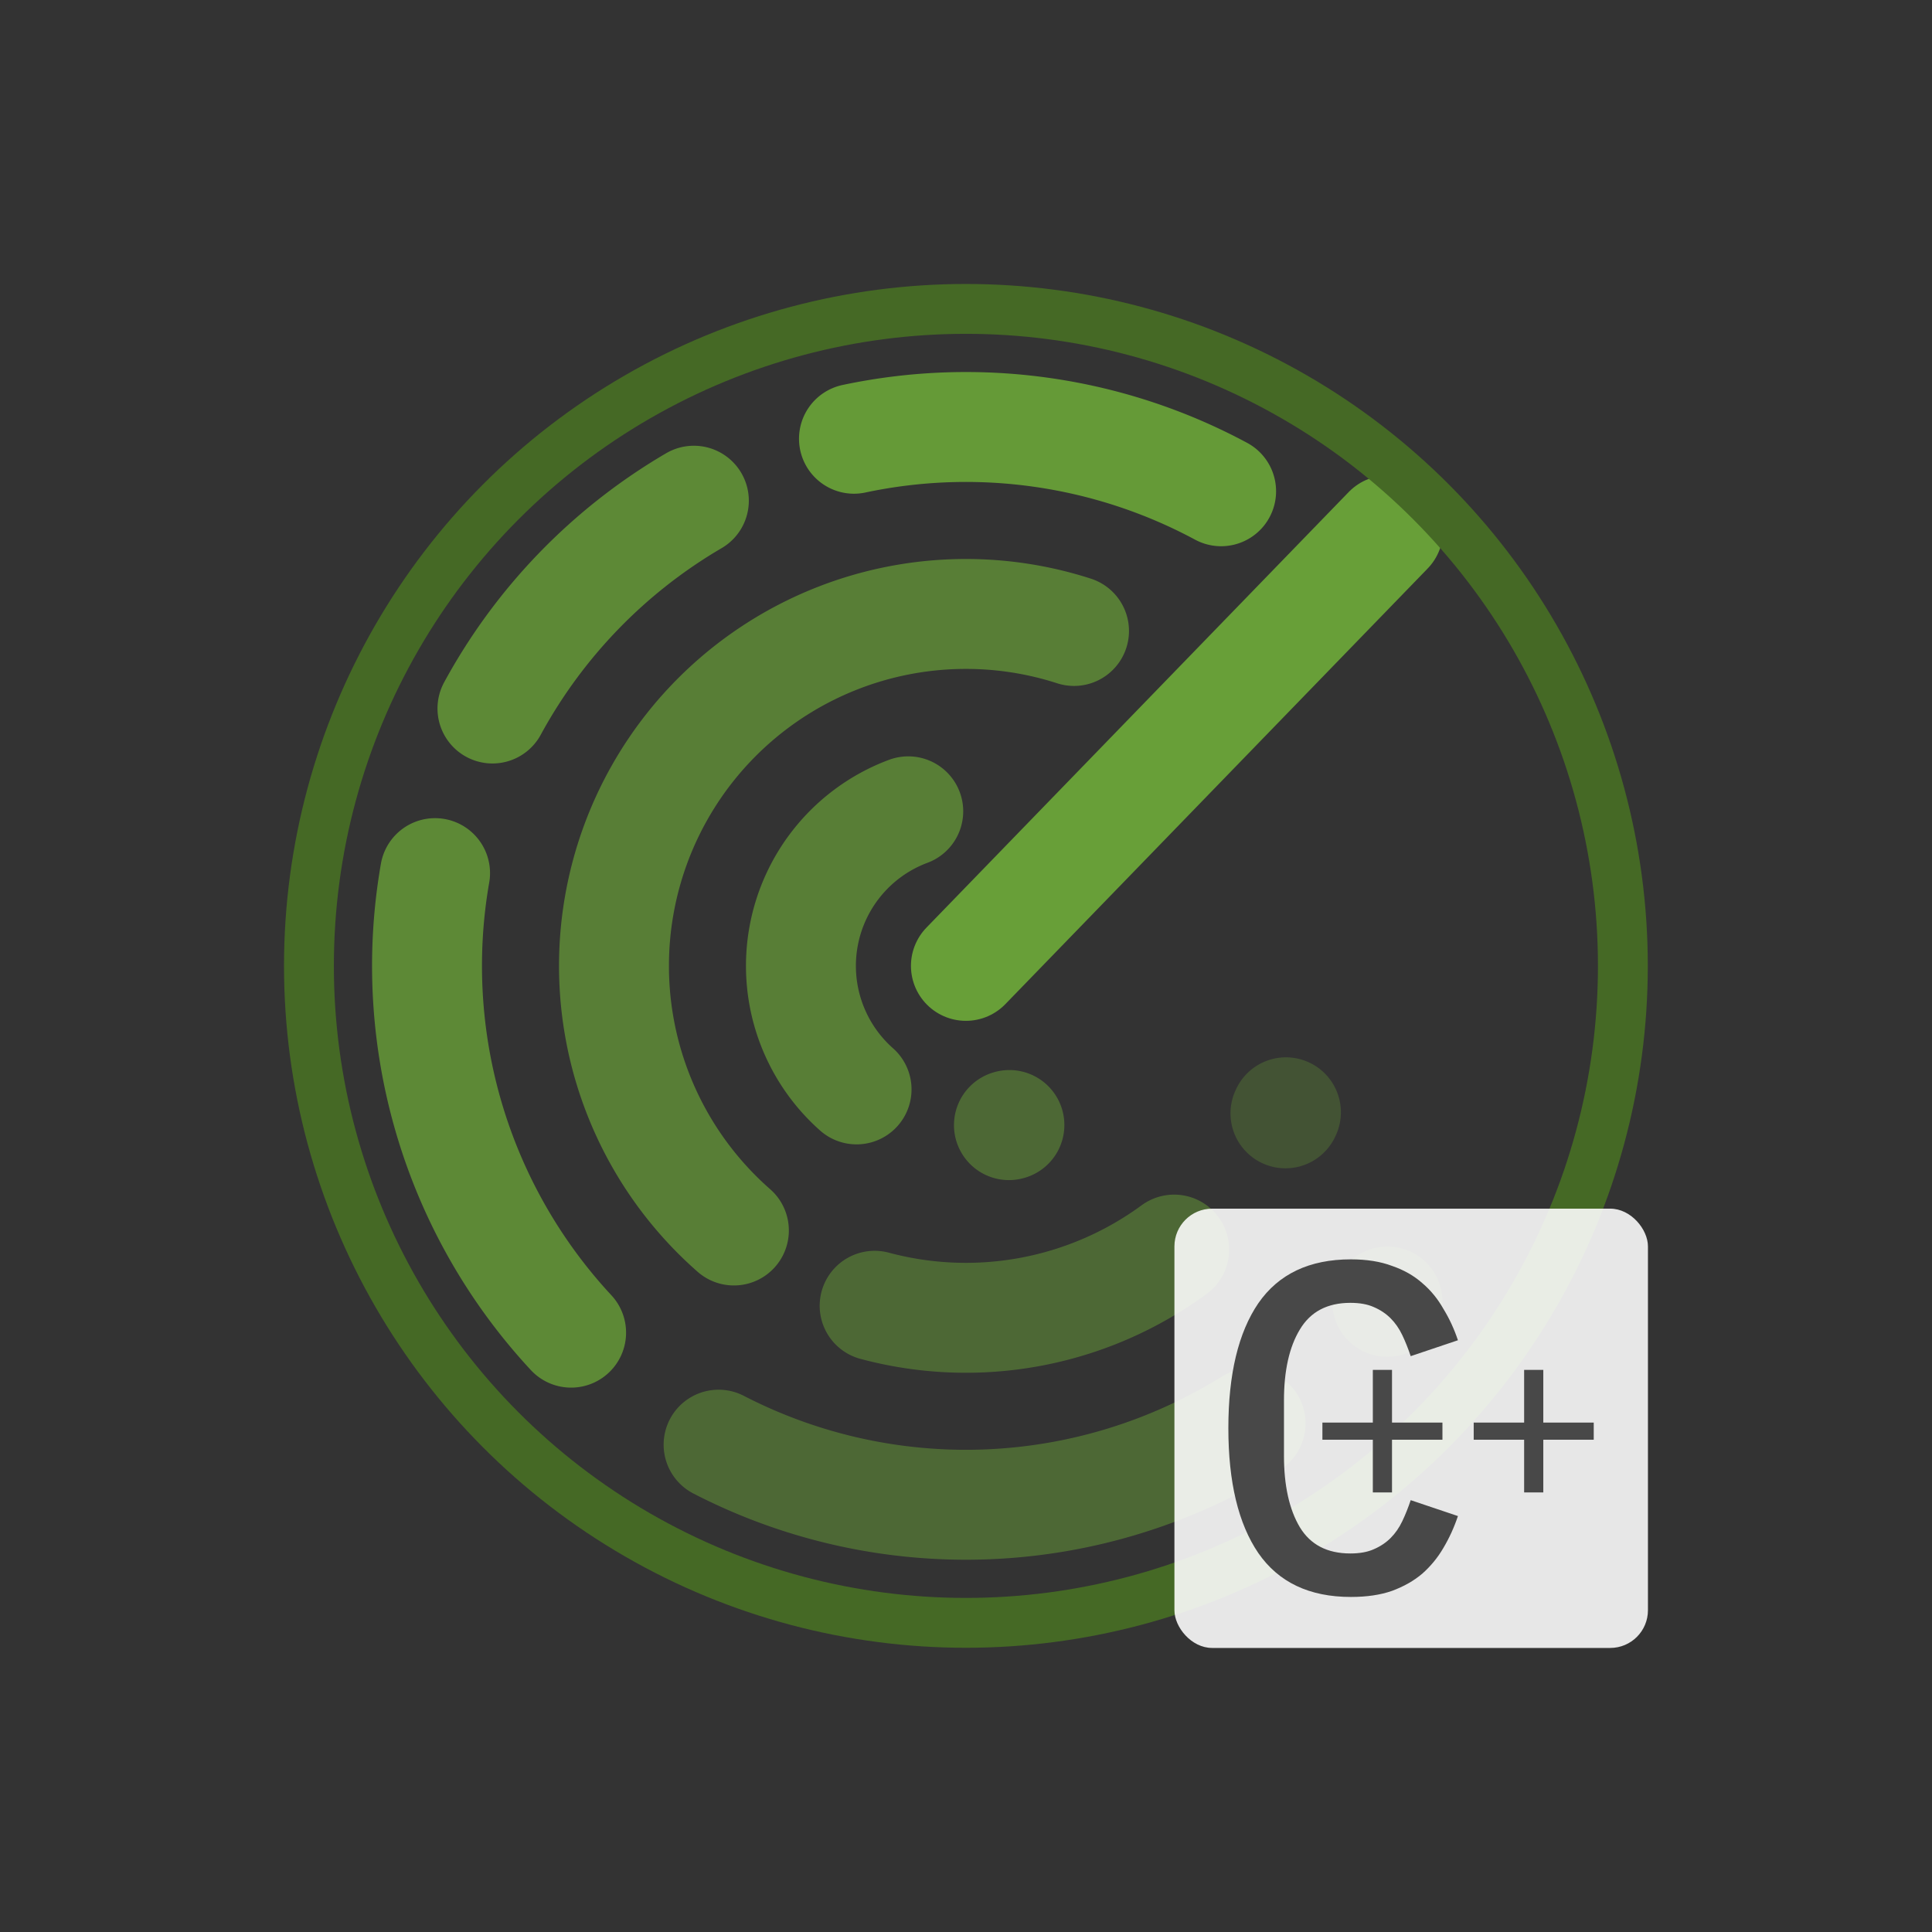 <?xml version="1.0" encoding="UTF-8" standalone="no"?> <svg xmlns:inkscape="http://www.inkscape.org/namespaces/inkscape" xmlns:sodipodi="http://sodipodi.sourceforge.net/DTD/sodipodi-0.dtd" xmlns="http://www.w3.org/2000/svg" xmlns:svg="http://www.w3.org/2000/svg" width="512mm" height="512mm" viewBox="0 0 512 512" version="1.1" id="svg8"><rect x="0" y="0" width="512" height="512" fill="#333333" stroke="none"/><defs id="defs2"></defs><g id="layer1" transform="translate(-22.608,-57.68)"><g id="g1693" transform="matrix(3.303,0,0,3.303,-93.844,-174.623)"><path style="fill:none;fill-rule:evenodd;stroke:#689f38;stroke-width:8.819;stroke-linecap:round;stroke-miterlimit:4;stroke-dasharray:none;stroke-opacity:0.3" id="path1917-8-3" d="m 146.581,174.754 a 43.236,43.236 0 0 1 -0.024,0.03"></path><path id="path1917-8-3-3" style="fill:none;fill-rule:evenodd;stroke:#689f38;stroke-width:8.819;stroke-linecap:round;stroke-miterlimit:4;stroke-dasharray:none;stroke-opacity:0.3" d="m 138.431,159.573 a 28.236,28.236 0 0 1 -0.039,0.085"></path><path style="fill:none;stroke:#689f38;stroke-width:8.819;stroke-linecap:round;stroke-linejoin:miter;stroke-miterlimit:4;stroke-dasharray:none;stroke-opacity:1" d="m 112.754,147.826 33.879,-34.948" id="path2823"></path><path id="path1917-8-3-5" style="fill:none;fill-rule:evenodd;stroke:#689f38;stroke-width:8.819;stroke-linecap:round;stroke-miterlimit:4;stroke-dasharray:none;stroke-opacity:0.5" d="m 135.596,184.536 a 43.236,43.236 0 0 1 -42.684,1.705"></path><path id="path1917-8-3-8" style="fill:none;fill-rule:evenodd;stroke:#689f38;stroke-width:8.819;stroke-linecap:round;stroke-miterlimit:4;stroke-dasharray:none;stroke-opacity:0.8" d="M 81.078,177.254 A 43.236,43.236 0 0 1 70.163,140.384"></path><path id="path1917-8-3-36" style="fill:none;fill-rule:evenodd;stroke:#689f38;stroke-width:8.819;stroke-linecap:round;stroke-miterlimit:4;stroke-dasharray:none;stroke-opacity:0.8" d="M 74.768,127.177 A 43.236,43.236 0 0 1 90.927,110.504"></path><path id="path1917-8-3-38" style="fill:none;fill-rule:evenodd;stroke:#689f38;stroke-width:8.819;stroke-linecap:round;stroke-miterlimit:4;stroke-dasharray:none;stroke-opacity:0.957" d="m 103.773,105.533 a 43.236,43.236 0 0 1 29.457,4.213"></path><path style="fill:none;fill-rule:evenodd;stroke:#689f38;stroke-width:8.819;stroke-linecap:round;stroke-miterlimit:4;stroke-dasharray:none;stroke-opacity:0.5" id="path1917-8-3-3-7" d="m 129.462,170.589 a 28.236,28.236 0 0 1 -24.03,4.508"></path><path style="fill:none;fill-rule:evenodd;stroke:#689f38;stroke-width:8.819;stroke-linecap:round;stroke-miterlimit:4;stroke-dasharray:none;stroke-opacity:0.7" id="path1917-8-3-3-8" d="M 94.139,169.057 A 28.236,28.236 0 0 1 88.195,133.893 28.236,28.236 0 0 1 121.428,120.955"></path><path id="path1917-8-3-3-6-6" style="fill:none;fill-rule:evenodd;stroke:#689f38;stroke-width:8.819;stroke-linecap:round;stroke-miterlimit:4;stroke-dasharray:none;stroke-opacity:0.5" d="m 116.244,160.594 a 13.236,13.236 0 0 1 -0.037,0.01"></path><path id="path1917-8-3-3-6-1" style="fill:none;fill-rule:evenodd;stroke:#689f38;stroke-width:8.819;stroke-linecap:round;stroke-miterlimit:4;stroke-dasharray:none;stroke-opacity:0.7" d="m 103.981,157.737 a 13.236,13.236 0 0 1 -4.24,-12.329 13.236,13.236 0 0 1 8.387,-9.983"></path><circle style="fill:none;fill-rule:evenodd;stroke:#456925;stroke-width:4;stroke-miterlimit:4;stroke-dasharray:none;stroke-opacity:1" id="path1917" cx="112.754" cy="147.826" r="52.711"></circle></g><g id="g2485" transform="translate(-3.538,-0.706)"><rect style="fill:#ffffff;fill-opacity:0.882;stroke-width:1.303" id="rect253" width="125.488" height="116.417" x="337.381" y="378.692" rx="10" ry="10"></rect><g id="g3659" transform="matrix(3.303,0,0,3.303,-167.129,-123.119)" style="stroke:none;stroke-width:0.758;stroke-dasharray:none;stroke-opacity:1"><g aria-label="C" id="text362" style="font-weight:500;font-size:37.515px;font-family:'IBM Plex Mono';-inkscape-font-specification:'IBM Plex Mono Medium';fill:#484848;stroke:none;stroke-width:0.758;stroke-dasharray:none;stroke-opacity:1"></g><g id="g1253" transform="translate(1.144,-3.204)" style="stroke:none;stroke-width:0.758;stroke-dasharray:none;stroke-opacity:1"><path d="m 165.755,186.284 q -4.99,0 -7.428,-3.526 -2.401,-3.526 -2.401,-10.017 0,-6.49 2.401,-10.017 2.438,-3.526 7.428,-3.526 1.913,0 3.301,0.525 1.426,0.488 2.438,1.388 1.013,0.863 1.688,2.063 0.713,1.163 1.163,2.514 l -3.789,1.276 q -0.3,-0.9 -0.675,-1.688 -0.375,-0.788 -0.938,-1.351 -0.563,-0.563 -1.351,-0.9 -0.75,-0.338 -1.876,-0.338 -2.776,0 -4.052,2.138 -1.276,2.101 -1.276,5.702 v 4.427 q 0,3.601 1.276,5.74 1.276,2.101 4.052,2.101 1.125,0 1.876,-0.338 0.788,-0.338 1.351,-0.9 0.563,-0.563 0.938,-1.351 0.375,-0.788 0.675,-1.688 l 3.789,1.276 q -0.45,1.351 -1.163,2.551 -0.675,1.163 -1.688,2.063 -1.013,0.863 -2.438,1.388 -1.388,0.488 -3.301,0.488 z" style="font-weight:500;font-size:37.515px;font-family:'IBM Plex Mono';-inkscape-font-specification:'IBM Plex Mono Medium';fill:#484848;stroke:none;stroke-width:0.758;stroke-dasharray:none;stroke-opacity:1" id="path1199"></path><g aria-label="++" id="text1072" style="font-size:20.231px;font-family:'IBM Plex Mono';-inkscape-font-specification:'IBM Plex Mono';fill:#484848;stroke:none;stroke-width:0.758;stroke-dasharray:none;stroke-opacity:1"><path d="m 167.518,177.898 v -4.228 h -4.046 v -1.376 h 4.046 v -4.228 h 1.538 v 4.228 h 4.046 v 1.376 h -4.046 v 4.228 z" style="stroke:none;stroke-width:0.758;stroke-dasharray:none;stroke-opacity:1" id="path1196"></path><path d="m 179.657,177.898 v -4.228 h -4.046 v -1.376 h 4.046 v -4.228 h 1.538 v 4.228 h 4.046 v 1.376 h -4.046 v 4.228 z" style="stroke:none;stroke-width:0.758;stroke-dasharray:none;stroke-opacity:1" id="path1193"></path></g></g></g></g></g></svg> 